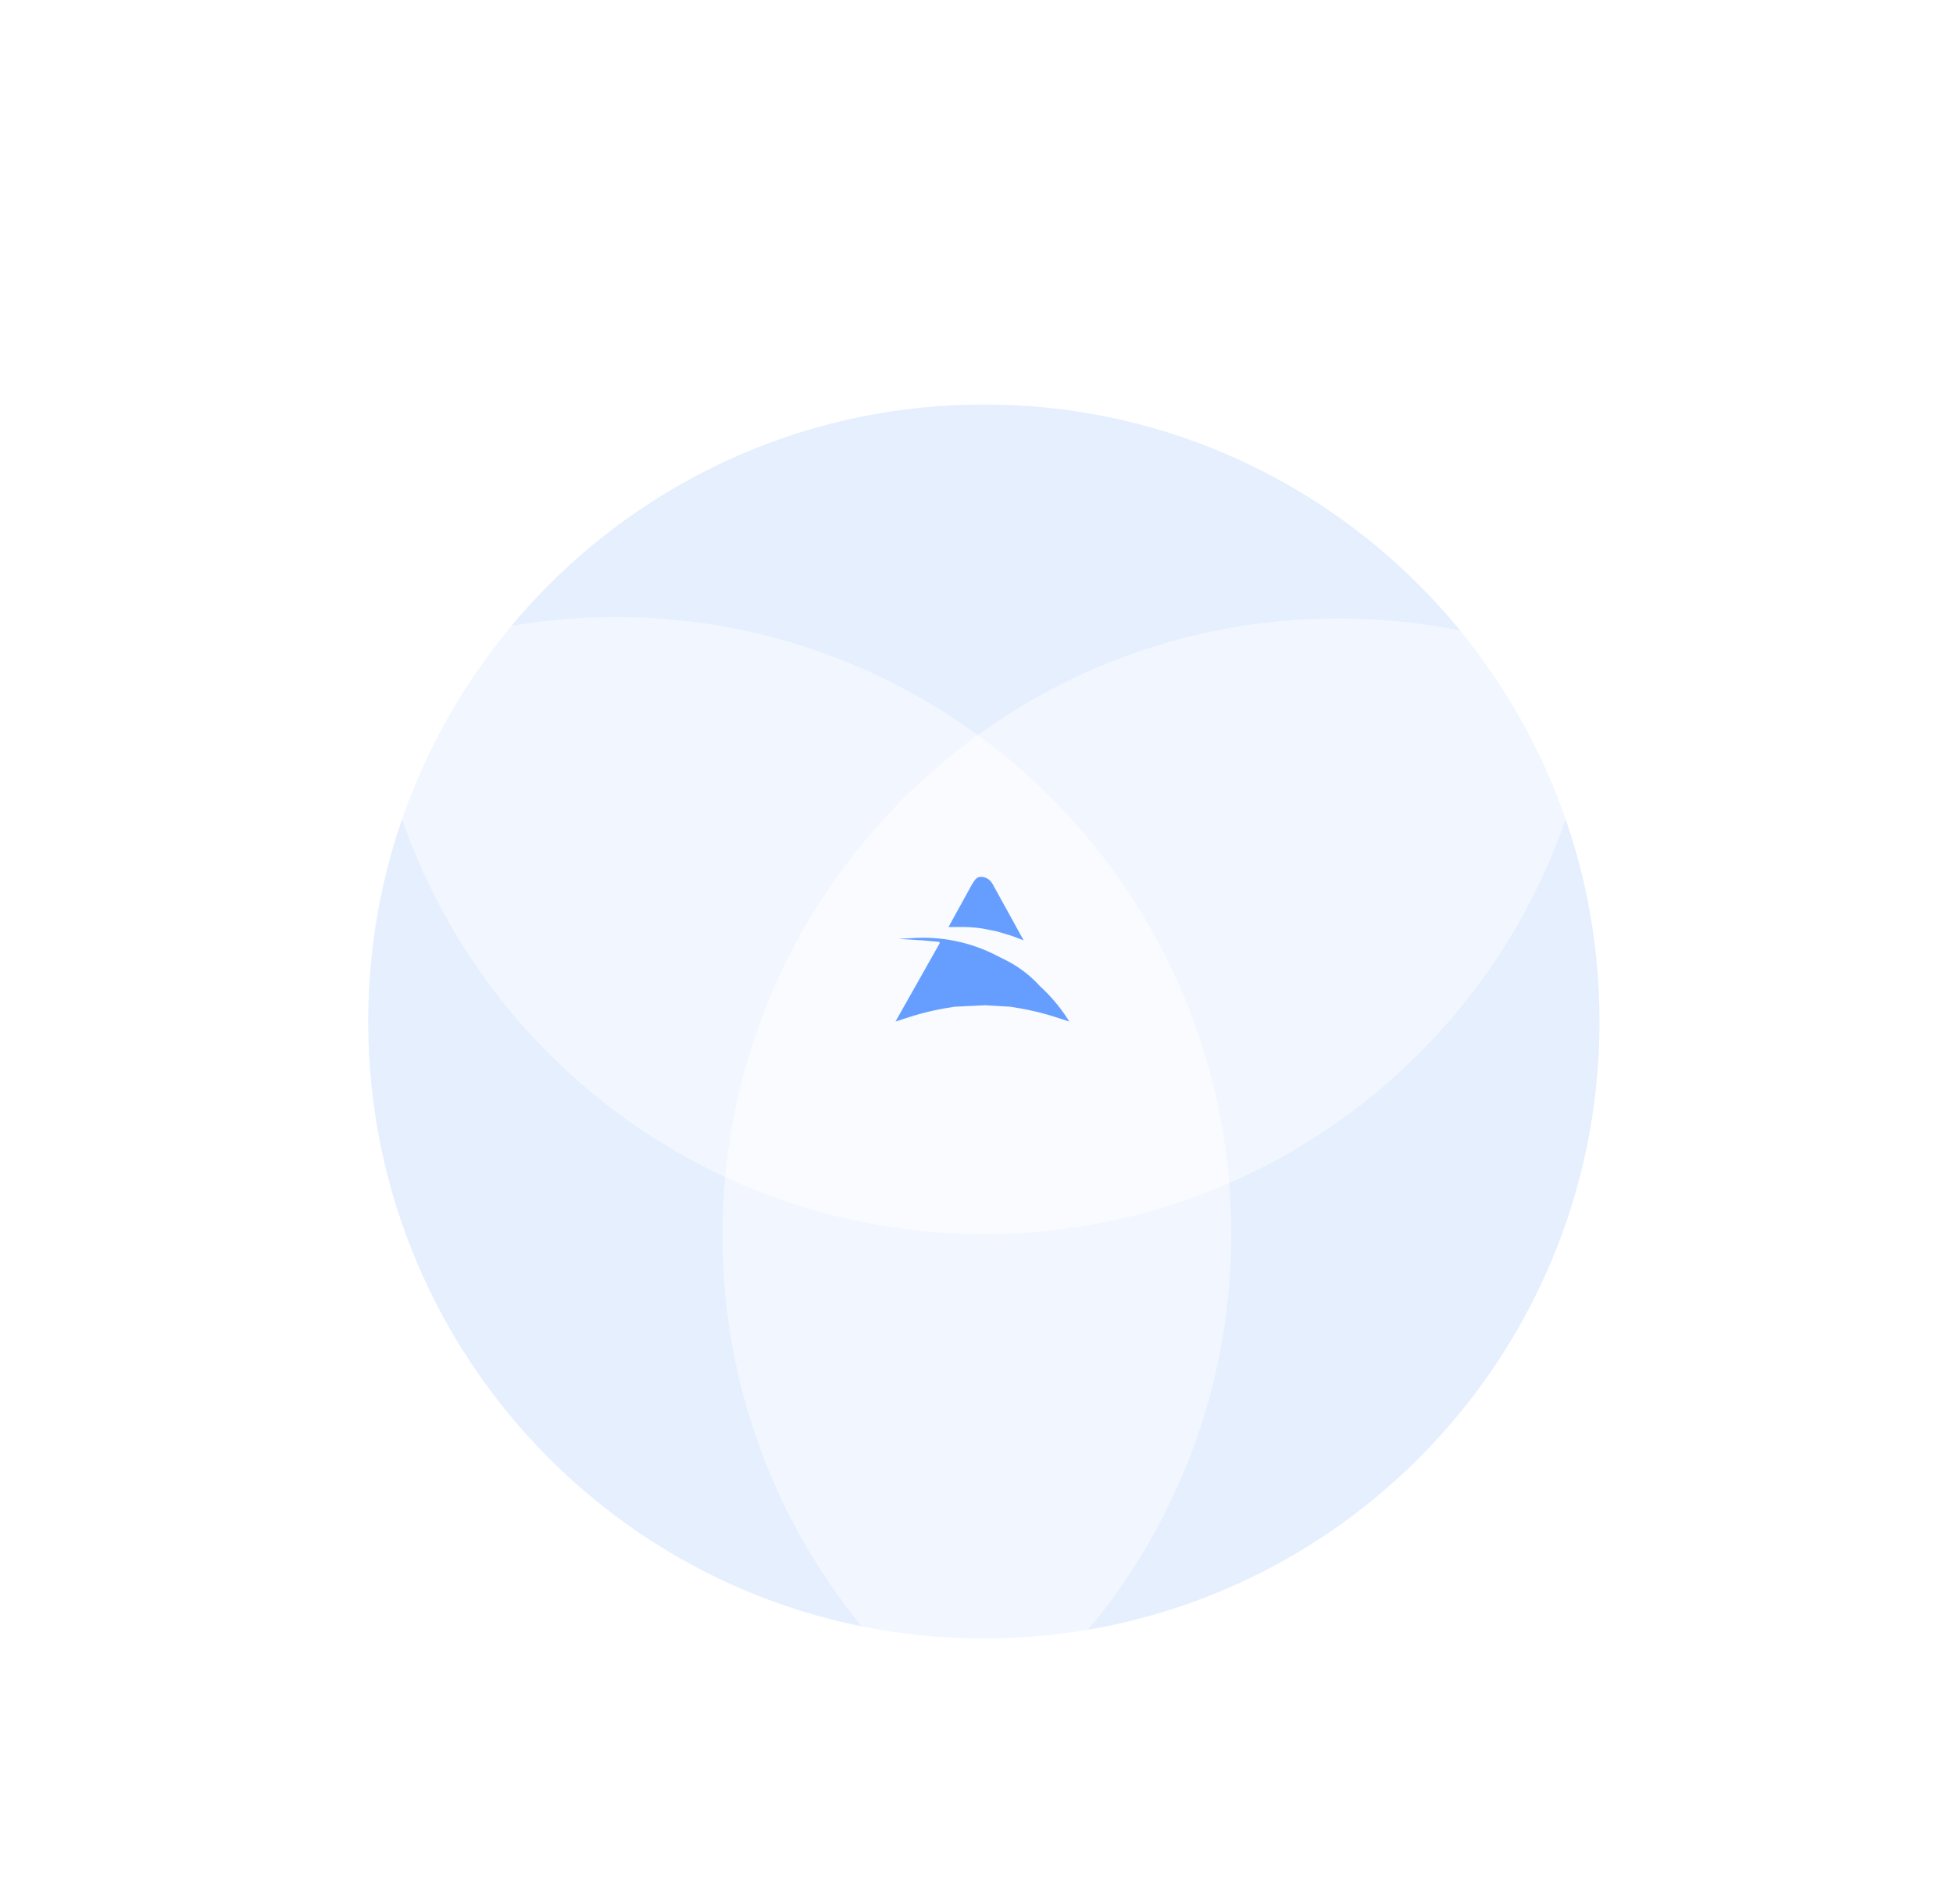 <svg width="319" height="311" fill="none" xmlns="http://www.w3.org/2000/svg"><g filter="url(#filter0_f_1321_8423)"><path d="M160.703 66.057c-55.537 0-100.56 45.118-100.56 100.774s45.023 100.773 100.56 100.773c55.538 0 100.56-45.117 100.56-100.773S216.241 66.057 160.703 66.057z" fill="#538FF8" fill-opacity=".3"/></g><path d="M218.56 101C163.022 101 118 146.117 118 201.773s45.022 100.774 100.56 100.774c55.537 0 100.559-45.118 100.559-100.774S274.097 101 218.56 101z" fill="#fff" fill-opacity=".5"/><path d="M100.56 100.774C45.022 100.774 0 145.891 0 201.547s45.022 100.774 100.56 100.774c55.537 0 100.559-45.118 100.559-100.774S156.097 100.774 100.56 100.774z" fill="#fff" fill-opacity=".5"/><path d="M160.703 0c-55.537 0-100.56 45.118-100.56 100.774 0 55.655 45.023 100.773 100.56 100.773 55.538 0 100.56-45.118 100.56-100.773C261.263 45.118 216.241 0 160.703 0z" fill="#fff" fill-opacity=".5"/><path d="M153.461 154.097l-7.192 12.734 2.339-.746a43.225 43.225 0 016.01-1.452l1.273-.213 5.053-.241 4.089.241 1.273.213c2.036.34 4.044.825 6.011 1.452l2.339.746-.231-.36a27.223 27.223 0 00-4.58-5.426 19.145 19.145 0 00-5.605-4.255l-2.094-1.049a26.157 26.157 0 00-12.676-2.551l-2.72.14 3.849.241 2.646.241h.05a.191.191 0 01.166.285zm5.317-9.687l-3.849 6.991h2.165c1.121 0 2.241.08 3.351.239l.017.003 2.406.482 2.405.723 1.925.723-5.052-9.161-.183-.275a2.03 2.03 0 00-.779-.689l-.051-.026a2.032 2.032 0 00-.912-.215 1.16 1.16 0 00-.821.34l-.048.049a1.24 1.24 0 00-.166.202l-.408.614z" fill="#669EFF"/><defs><filter id="filter0_f_1321_8423" x="-29.856" y="-23.943" width="381.119" height="381.547" filterUnits="userSpaceOnUse" color-interpolation-filters="sRGB"><feFlood flood-opacity="0" result="BackgroundImageFix"/><feBlend in="SourceGraphic" in2="BackgroundImageFix" result="shape"/><feGaussianBlur stdDeviation="45" result="effect1_foregroundBlur_1321_8423"/></filter></defs></svg>